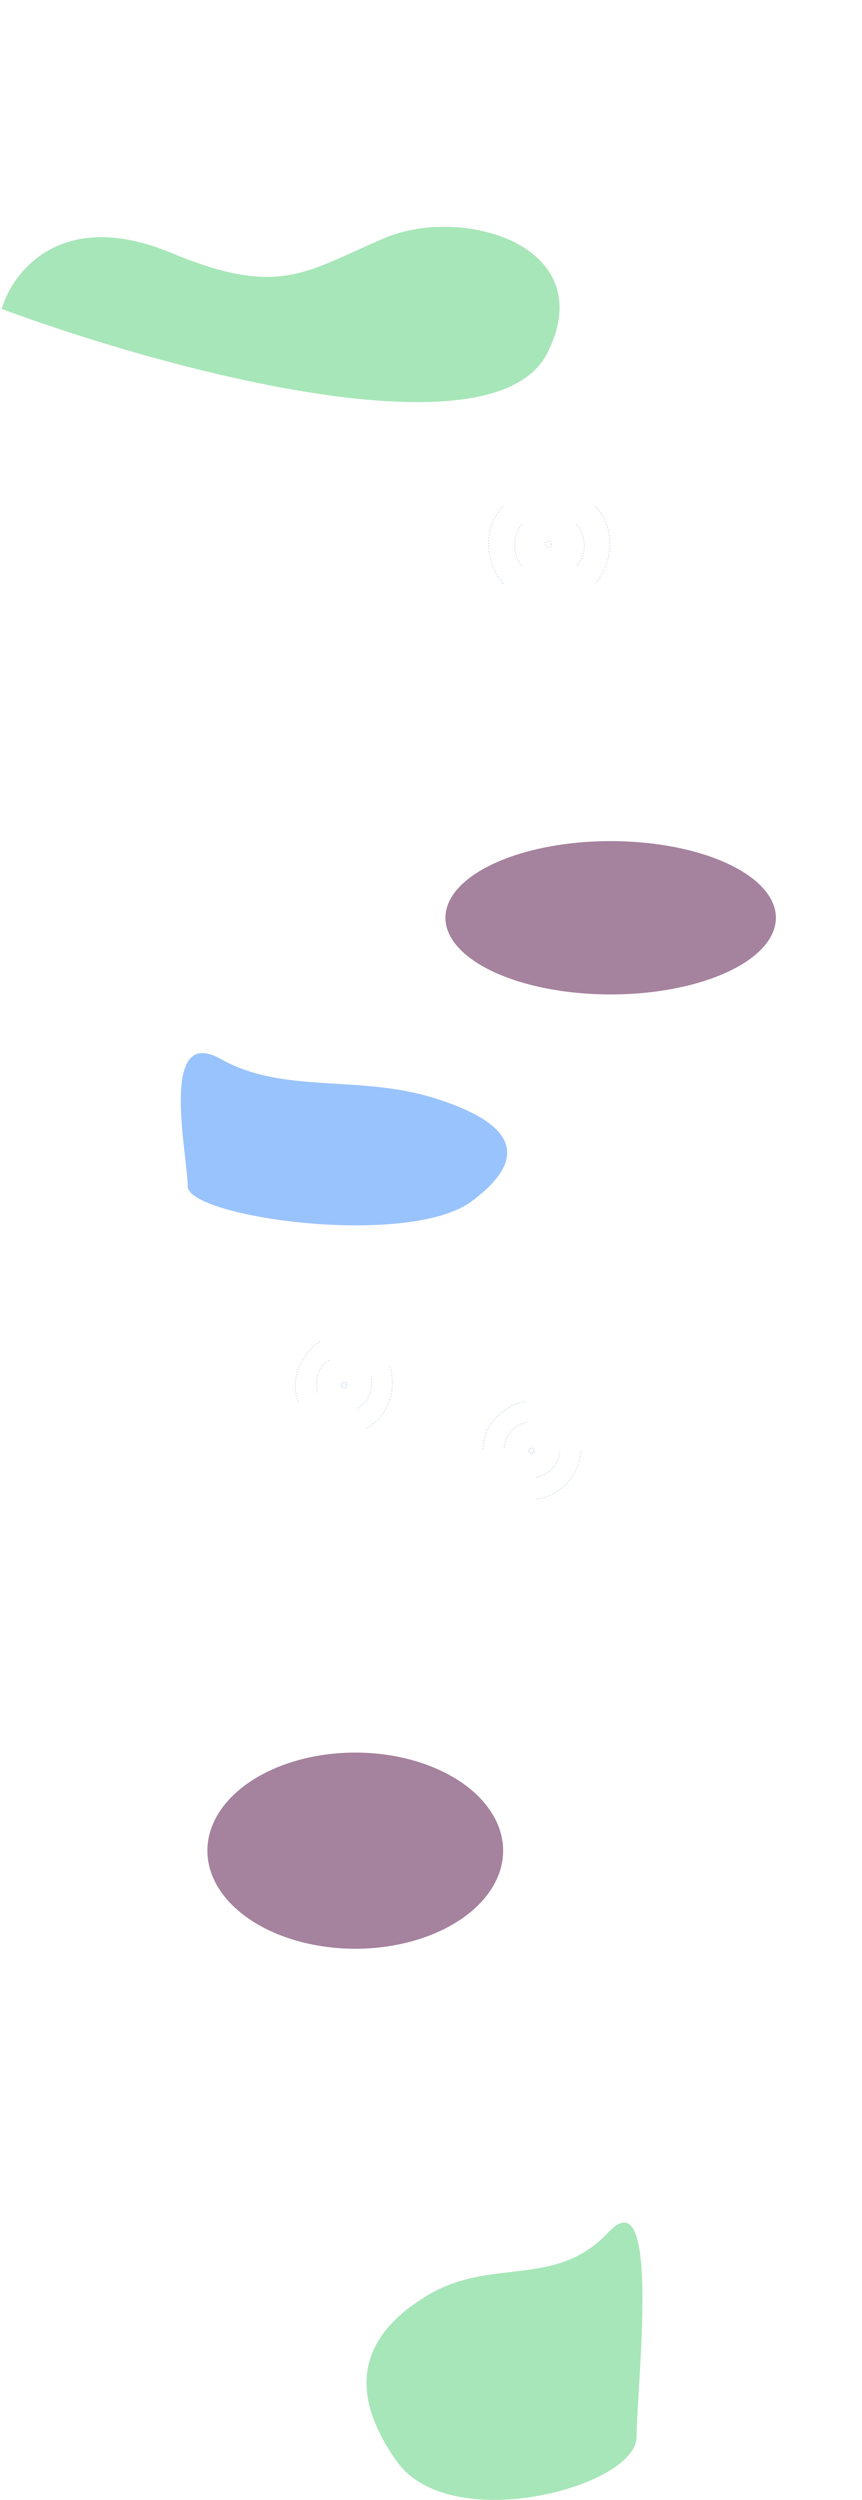 <svg width="1912" height="5543" viewBox="0 0 1912 5543" fill="none" xmlns="http://www.w3.org/2000/svg">
<path d="M1157.38 1163.04C1145.27 1177.7 1128.44 1216.75 1158.01 1255.62" stroke="#D1DFEE" stroke-width="2" stroke-dasharray="3 3"/>
<path d="M1279.48 1163.23C1291.86 1177.57 1309.32 1215.96 1280.1 1254.8" stroke="#D1DFEE" stroke-width="2" stroke-dasharray="3 3"/>
<path d="M1116.4 1121.6C1082.91 1154.85 1062.94 1229.42 1117.59 1296.6" stroke="#D1DFEE" stroke-width="2" stroke-dasharray="3 3"/>
<path d="M1319.9 1122.26C1352.98 1154.29 1373.43 1226.85 1321.06 1293.18" stroke="#D1DFEE" stroke-width="2" stroke-dasharray="3 3"/>
<circle cx="1216.55" cy="1206.25" r="7" transform="rotate(-0.388 1216.55 1206.25)" stroke="#D1DFEE" stroke-width="2" stroke-dasharray="3 3"/>
<path d="M1189.27 3275.9C1204.75 3273.35 1237 3258.22 1242.14 3218.13" stroke="#D1DFEE" stroke-width="2" stroke-dasharray="3 3"/>
<path d="M1118.32 3209.8C1119.36 3194.21 1131.26 3160.97 1170.6 3152.67" stroke="#D1DFEE" stroke-width="2" stroke-dasharray="3 3"/>
<path d="M1189.3 3323.75C1227.91 3321.22 1282.4 3285.76 1289.22 3214.56" stroke="#D1DFEE" stroke-width="2" stroke-dasharray="3 3"/>
<path d="M1071.24 3213.37C1070.4 3175.62 1100.21 3119.57 1168.83 3106.73" stroke="#D1DFEE" stroke-width="2" stroke-dasharray="3 3"/>
<path d="M1173.26 3216.24C1173.42 3215.41 1173.74 3214.6 1174.21 3213.86L1175.06 3214.39C1175.25 3214.08 1175.47 3213.79 1175.73 3213.51C1175.98 3213.23 1176.26 3212.98 1176.55 3212.76L1175.94 3211.97C1176.64 3211.43 1177.42 3211.04 1178.23 3210.81L1178.51 3211.77C1179.22 3211.56 1179.96 3211.5 1180.67 3211.57L1180.78 3210.58C1181.63 3210.67 1182.46 3210.93 1183.21 3211.37L1182.71 3212.23C1183.01 3212.41 1183.3 3212.62 1183.57 3212.87C1183.84 3213.12 1184.08 3213.39 1184.28 3213.67L1185.1 3213.1C1185.6 3213.81 1185.93 3214.61 1186.1 3215.45L1185.12 3215.64C1185.26 3216.35 1185.26 3217.09 1185.12 3217.82L1186.1 3218.01C1185.94 3218.83 1185.62 3219.64 1185.15 3220.39L1184.3 3219.86C1184.11 3220.16 1183.88 3220.46 1183.63 3220.74C1183.37 3221.02 1183.1 3221.27 1182.81 3221.49L1183.42 3222.28C1182.71 3222.82 1181.94 3223.2 1181.13 3223.44L1180.85 3222.48C1180.14 3222.69 1179.4 3222.75 1178.69 3222.67L1178.58 3223.67C1177.73 3223.58 1176.9 3223.31 1176.15 3222.88L1176.65 3222.01C1176.35 3221.84 1176.06 3221.62 1175.79 3221.38C1175.52 3221.13 1175.28 3220.86 1175.08 3220.57L1174.26 3221.15C1173.76 3220.44 1173.42 3219.64 1173.26 3218.8L1174.24 3218.6C1174.1 3217.9 1174.1 3217.16 1174.24 3216.43L1173.26 3216.24Z" stroke="#D1DFEE" stroke-width="2" stroke-dasharray="3 3"/>
<path d="M794.584 3122.37C808.021 3114.27 832.381 3088.29 822.322 3049.15" stroke="#D1DFEE" stroke-width="2" stroke-dasharray="3 3"/>
<path d="M704.209 3087.22C699.406 3072.35 698.169 3037.06 731.642 3014.8" stroke="#D1DFEE" stroke-width="2" stroke-dasharray="3 3"/>
<path d="M812.314 3166.81C847.252 3150.18 884.755 3097.08 864.741 3028.41" stroke="#D1DFEE" stroke-width="2" stroke-dasharray="3 3"/>
<path d="M661.79 3107.95C647.044 3073.19 654.001 3010.09 712.998 2972.77" stroke="#D1DFEE" stroke-width="2" stroke-dasharray="3 3"/>
<path d="M757.634 3072.87C757.479 3072.04 757.474 3071.17 757.635 3070.31L758.618 3070.49C758.685 3070.13 758.784 3069.78 758.918 3069.42C759.052 3069.07 759.215 3068.73 759.401 3068.42L758.543 3067.91C758.998 3067.15 759.578 3066.5 760.24 3065.99L760.854 3066.78C761.442 3066.32 762.102 3065.99 762.793 3065.79L762.524 3064.83C763.349 3064.6 764.216 3064.54 765.077 3064.67L764.93 3065.65C765.278 3065.71 765.625 3065.8 765.967 3065.93C766.309 3066.06 766.628 3066.22 766.923 3066.41L767.468 3065.57C768.198 3066.05 768.806 3066.67 769.271 3067.39L768.432 3067.93C768.821 3068.53 769.095 3069.22 769.232 3069.95L770.215 3069.77C770.37 3070.59 770.375 3071.46 770.214 3072.33L769.231 3072.15C769.164 3072.5 769.065 3072.86 768.931 3073.21C768.797 3073.57 768.634 3073.9 768.448 3074.21L769.306 3074.73C768.851 3075.48 768.271 3076.13 767.609 3076.65L766.995 3075.86C766.407 3076.32 765.747 3076.65 765.056 3076.84L765.325 3077.8C764.5 3078.03 763.633 3078.1 762.772 3077.97L762.92 3076.98C762.572 3076.93 762.224 3076.84 761.882 3076.71C761.54 3076.58 761.221 3076.42 760.926 3076.23L760.381 3077.06C759.651 3076.59 759.043 3075.97 758.578 3075.25L759.417 3074.71C759.028 3074.1 758.754 3073.42 758.617 3072.68L757.634 3072.87Z" stroke="#D1DFEE" stroke-width="2" stroke-dasharray="3 3"/>
<ellipse cx="788" cy="4103.5" rx="328" ry="217.5" fill="#A5829E"/>
<path d="M950.969 5087.93C809.957 5171.21 761.446 5289.58 879.564 5457.07C997.682 5624.56 1412.09 5514.54 1412.09 5403.15C1412.09 5291.76 1467.14 4823.45 1349.86 4949.3C1232.58 5075.15 1091.98 5004.65 950.969 5087.93Z" fill="#A7E6B8"/>
<path d="M961.782 2434.34C1128.6 2486.07 1185.99 2559.59 1046.25 2663.63C906.52 2767.66 416.266 2699.32 416.266 2630.13C416.266 2560.94 351.148 2270.06 489.889 2348.23C628.631 2426.4 794.963 2382.61 961.782 2434.34Z" fill="#99C3FC"/>
<ellipse cx="1354.5" cy="2035" rx="366.5" ry="170" fill="#A5829E"/>
<path d="M381.037 561.197C137.602 459.515 28.069 601.405 3.732 685.06C357.759 816.296 1095.52 1019.48 1214.34 782.299C1333.16 545.122 1028.29 455.142 855.702 526.898C683.109 598.654 624.473 662.878 381.037 561.197Z" fill="#A7E6B8"/>
</svg>
